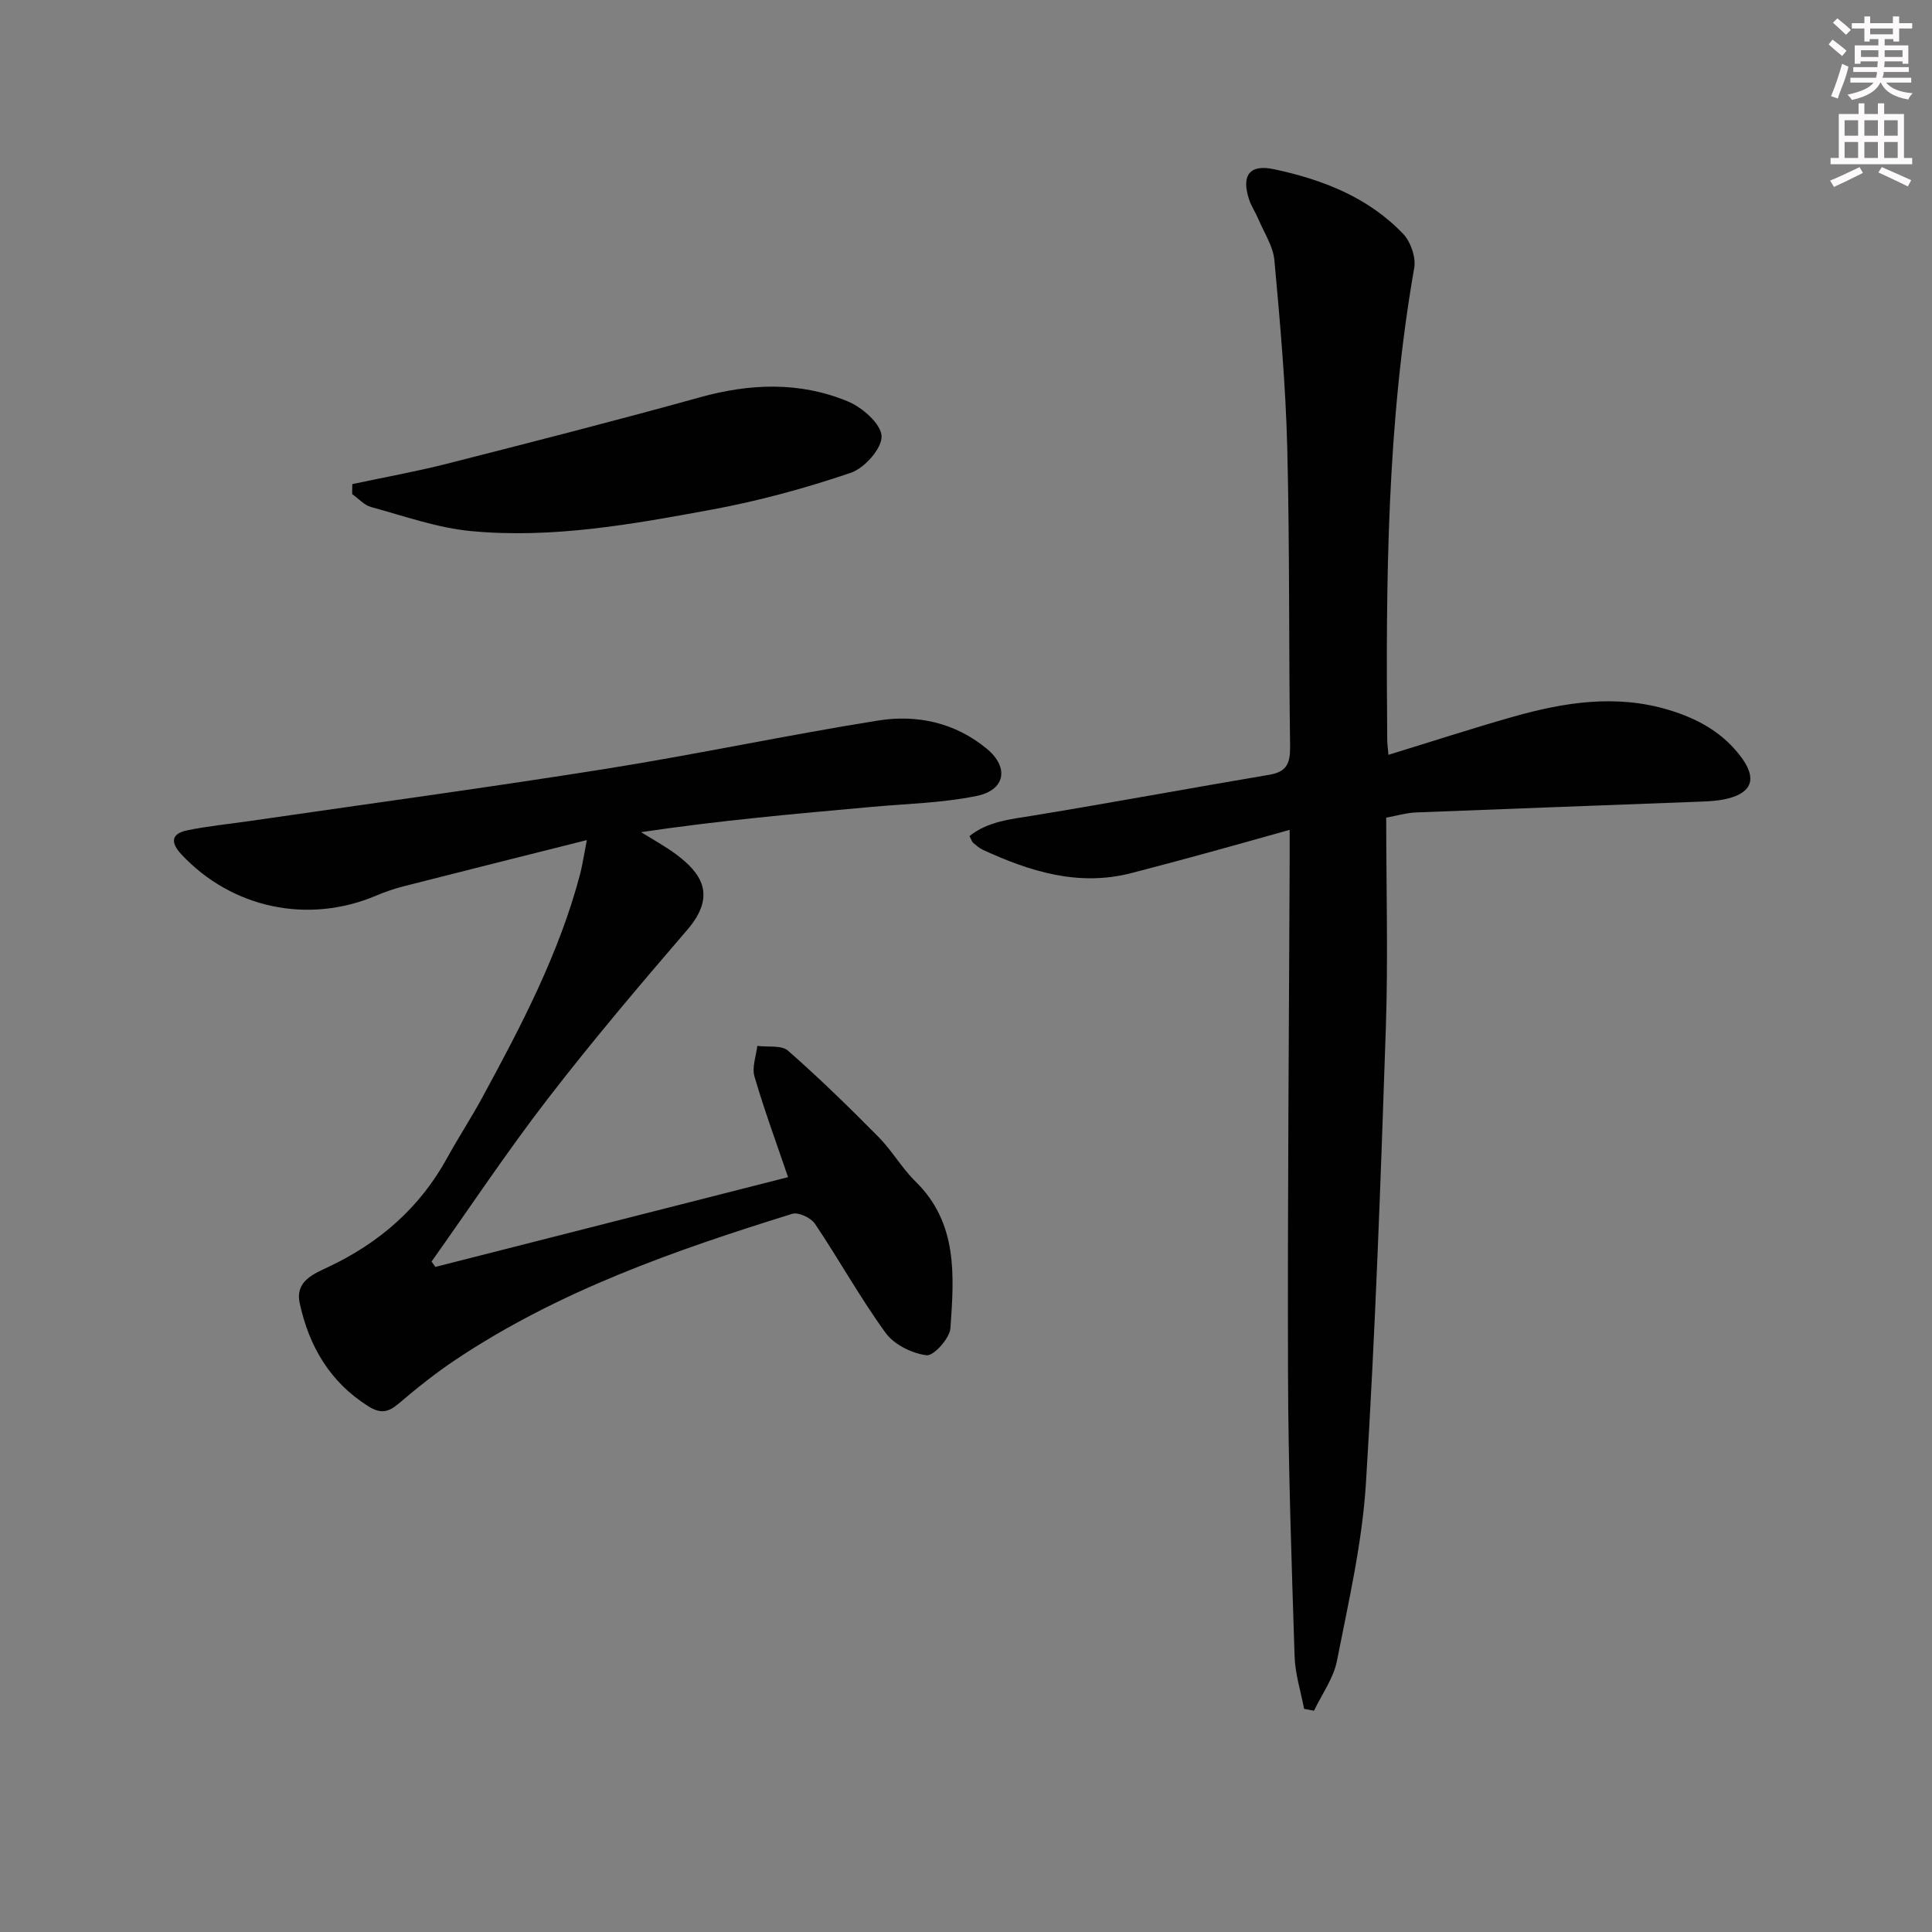 <svg enable-background="new 0 0 400 400" viewBox="0 0 400 400" xmlns="http://www.w3.org/2000/svg"><rect x="0" y="0" width="400" height="400" fill="#808080" stroke="none"/><g fill="#010102"><path d="m287.46 156.28c8.97-2.75 17.3-5.47 25.72-7.86 10.64-3.02 21.39-4.74 32.34-1.43 6.04 1.82 11.35 4.76 15.13 9.98 3.05 4.22 2.09 7.1-2.93 8.36-1.9.48-3.93.58-5.9.65-19.57.76-39.13 1.45-58.7 2.23-1.93.08-3.85.66-6.12 1.07 0 14.73.41 29.22-.08 43.67-1.06 31.4-2.17 62.81-4.12 94.16-.77 12.34-3.61 24.57-6 36.76-.71 3.61-3.12 6.89-4.75 10.32-.68-.13-1.37-.26-2.05-.39-.69-3.63-1.86-7.25-1.97-10.9-.62-19.46-1.3-38.92-1.36-58.38-.11-35.48.2-70.95.34-106.43.01-1.82 0-3.64 0-6.28-5.93 1.66-11.4 3.21-16.88 4.71-5.29 1.45-10.58 2.87-15.89 4.24-10.94 2.83-20.97-.31-30.76-4.82-.74-.34-1.38-.92-2.01-1.45-.23-.19-.31-.56-.75-1.39 3.84-3.07 8.49-3.47 13.17-4.24 16.34-2.68 32.63-5.71 48.96-8.46 3.58-.6 4.29-2.45 4.25-5.81-.29-20.65-.07-41.31-.59-61.95-.33-12.94-1.48-25.86-2.66-38.76-.27-2.92-2.14-5.71-3.33-8.54-.58-1.37-1.44-2.63-1.91-4.04-1.64-4.98.08-7.35 5.14-6.27 10.02 2.13 19.5 5.79 26.75 13.38 1.57 1.64 2.68 4.86 2.3 7.05-5.65 32.29-5.88 64.86-5.59 97.48-.02.83.11 1.65.25 3.34z"/><path d="m121.5 173.93c-13.48 3.39-25.68 6.44-37.86 9.55-1.92.49-3.83 1.13-5.66 1.91-14.15 6.04-30.02 2.67-40.46-8.54-2.29-2.46-2.03-4.25 1.21-4.93 4.21-.88 8.52-1.29 12.78-1.91 24.64-3.58 49.32-6.92 73.91-10.83 18.84-3 37.53-6.99 56.37-10 8.07-1.29 15.97.42 22.54 5.86 4.6 3.81 3.85 8.53-2.11 9.75-7.11 1.46-14.48 1.61-21.75 2.27-15.85 1.43-31.7 2.83-47.74 5.23 2.4 1.5 4.9 2.86 7.17 4.53 5.22 3.87 8.61 8.48 2.37 15.72-9.88 11.47-19.67 23.04-28.92 35.03-8.4 10.89-16.03 22.39-24 33.62.26.37.53.74.79 1.11 24.35-6.2 48.69-12.39 73.02-18.58-2.42-7.11-4.93-13.91-6.96-20.86-.55-1.89.35-4.2.59-6.32 2.16.29 5.01-.2 6.37 1 6.48 5.69 12.67 11.73 18.74 17.87 2.8 2.83 4.81 6.43 7.65 9.21 8.84 8.65 7.97 19.61 7.23 30.36-.14 2.1-3.48 5.8-4.95 5.61-3.03-.38-6.72-2.21-8.48-4.64-5.26-7.24-9.62-15.14-14.62-22.58-.83-1.24-3.43-2.46-4.71-2.06-24.32 7.56-48.32 15.93-69.71 30.22-4.14 2.76-8.05 5.9-11.85 9.13-2.11 1.79-3.73 2.04-6.16.52-8-5.02-12.32-12.45-14.25-21.38-.98-4.54 2.86-6.04 5.93-7.49 10.56-4.98 18.92-12.24 24.58-22.54 2.32-4.22 4.97-8.27 7.27-12.5 8.09-14.9 15.97-29.9 20.31-46.43.44-1.72.69-3.5 1.36-6.91z"/><path d="m72.94 100.23c6.55-1.4 13.15-2.58 19.64-4.23 17.46-4.45 34.93-8.91 52.29-13.73 10.42-2.9 20.71-3.3 30.69.85 2.97 1.23 6.84 4.62 6.96 7.17.12 2.51-3.53 6.63-6.35 7.59-9.36 3.18-18.98 5.81-28.7 7.61-16.47 3.04-33.08 6.06-49.91 4.47-7-.66-13.86-3.11-20.71-4.98-1.45-.39-2.64-1.77-3.94-2.69 0-.68.01-1.37.03-2.06z"/></g><path d="m378.6 9.2.8-1c.9.7 1.9 1.4 2.9 2.3l-.9 1.1c-1.1-.9-2-1.7-2.8-2.4zm.5 10.7c.9-2.1 1.6-4.3 2.3-6.7.4.2.8.4 1.3.6-.7 3.1-1.5 4.3-2.2 6.6zm.4-15.2.9-.9c1 .8 2 1.6 2.8 2.4l-1 1c-1-.9-1.9-1.8-2.7-2.5zm12.5-1.3h1.2v1.4h2.7v1.1h-2.7v2.7h-1.2v-.5h-1.8v1.3h4.9v3.8h-1.2v-.5h-3.7c0 .4-.1.9-.1 1.2h5.1v1h-5.2c0 .5-.1.9-.3 1.2h6v1h-5.2c1.1 1.3 2.9 2 5.5 2.2-.4.4-.7.8-.9 1.3-2.9-.5-4.8-1.6-5.7-3.5h-.1c-.8 1.7-2.7 2.9-5.9 3.6-.2-.4-.6-.8-.9-1.1 2.8-.6 4.6-1.4 5.4-2.5h-4.8v-1h5.3c.1-.3.2-.7.2-1.2h-4.9v-1h5c0-.4 0-.8.1-1.2h-3.6v.5h-1.2v-3.8h4.9v-1.3h-1.8v.5h-1.1v-2.7h-2.6v-1.1h2.6v-1.4h1.2v1.4h4.7v-1.4zm-6.7 8.4h3.6c0-.4 0-.9 0-1.4h-3.6zm1.9-4.7h4.7v-1.2h-4.7zm6.7 3.3h-3.7v1.4h3.7z" fill="#fcfafa"/><path d="m384.7 21.4h1.3v2.2h2.8v-2.2h1.3v2.2h4.1v9.1h1.7v1.3h-16.9v-1.3h1.7v-9.1h4.1v-2.2zm.3 13.2.7 1.2c-1.8.9-3.8 1.9-6 2.9-.2-.4-.5-.8-.8-1.3 2.4-1 4.4-2 6.1-2.8zm-3.1-6.5h2.8v-3.2h-2.8zm0 4.6h2.8v-3.3h-2.8v3.2zm4.1-4.6h2.8v-3.2h-2.8zm0 4.6h2.8v-3.3h-2.8zm3.6 1.9c2.1.9 4.1 1.8 6.1 2.7l-.7 1.3c-2.2-1.1-4.2-2-6.1-2.9zm3.3-9.7h-2.8v3.2h2.8zm-2.8 7.8h2.8v-3.3h-2.8z" fill="#fcfafa"/></svg>